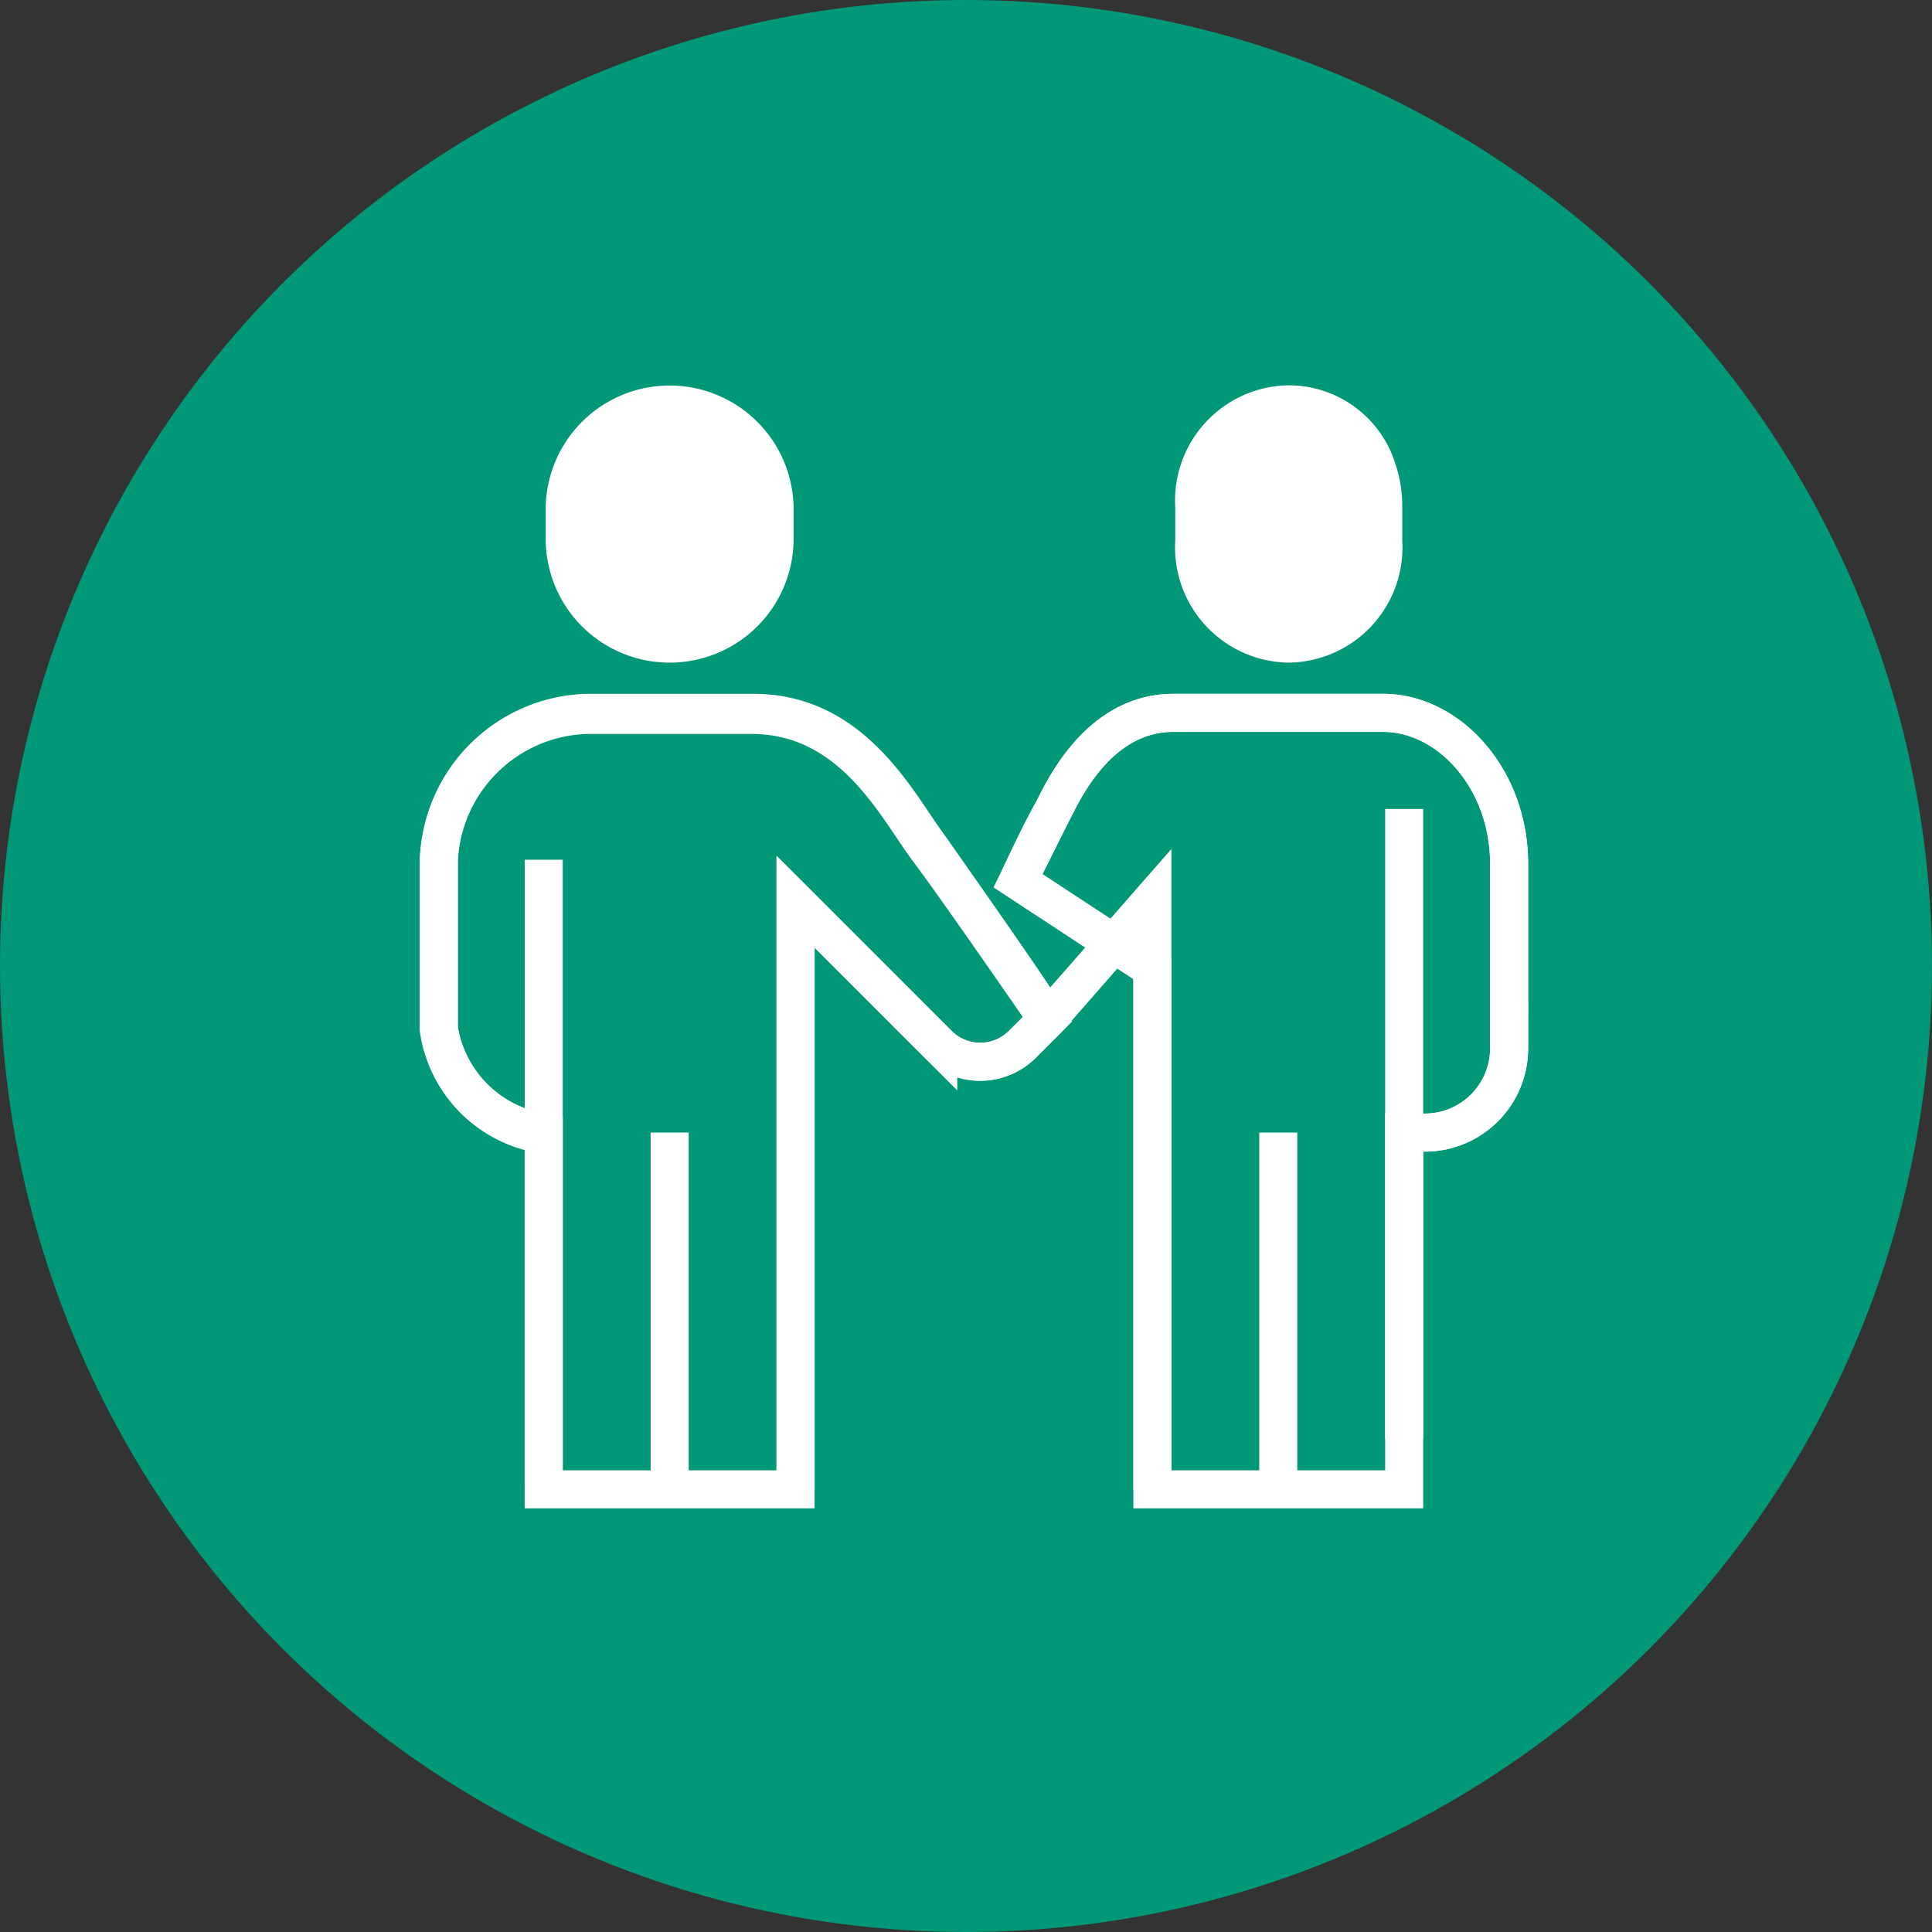 <svg xmlns="http://www.w3.org/2000/svg" viewBox="2985.841 4591.112 76.158 76.158"><rect x="2985.841" y="4591.112" width="76.158" height="76.158" fill="#333333" stroke="none"/><defs><style>.a{fill:#009877;}.b{fill:#fff;}.b,.c,.d{stroke:#fff;stroke-width:1.5px;}.b,.d{stroke-miterlimit:10;}.c,.d{fill:none;}</style></defs><g transform="translate(2947 3821)"><circle class="a" cx="38.079" cy="38.079" r="38.079" transform="translate(38.841 770.112)"/><path class="b" d="M40.723,10.431A3.79,3.79,0,0,1,37,6.377V5.054A3.79,3.79,0,0,1,40.723,1a3.656,3.656,0,0,1,3.5,2.61,4.42,4.42,0,0,1,.223,1.444V6.377A3.79,3.79,0,0,1,40.723,10.431Z" transform="translate(48.92 785.051)"/><path class="c" d="M42.995,15.7H34.722c-2.9,0-4.3,2.978-4.716,3.805L28.6,22.318l5.295,3.475V46.309h9.927V32.246h.827a3.319,3.319,0,0,0,3.309-3.309v-7.28C47.958,18.265,45.559,15.7,42.995,15.7Z" transform="translate(50.371 782.512)"/><path class="d" d="M28.6,22.318s.91-1.985,1.406-2.813c.414-.827,1.82-3.805,4.716-3.805h8.273c2.565,0,4.964,2.565,4.964,5.956v7.28a3.319,3.319,0,0,1-3.309,3.309h-.827" transform="translate(50.371 782.512)"/><path class="d" d="M34.154,47.847V24.6L30.1,29.233" transform="translate(50.112 780.975)"/><line class="d" y2="24.818" transform="translate(94.193 802.002)"/><line class="d" y2="14.064" transform="translate(89.23 814.757)"/><path class="b" d="M11.136,10.431a4.132,4.132,0,0,0,4.136-4.054V5.054A4.137,4.137,0,0,0,7,5.054V6.377A4.132,4.132,0,0,0,11.136,10.431Z" transform="translate(54.102 785.051)"/><path class="c" d="M20.358,20.995C19.117,19.34,17.38,15.7,13.409,15.7H6.791A6.023,6.023,0,0,0,1,21.491v6.618a4.914,4.914,0,0,0,4.136,4.136V46.309h9.927V23.146l5.626,5.626a2.347,2.347,0,0,0,3.309,0l.993-.993C25.074,27.7,21.517,22.649,20.358,20.995Z" transform="translate(55.138 782.512)"/><path class="d" d="M15.064,46.327V23.163l5.626,5.626a2.347,2.347,0,0,0,3.309,0l.993-.993s-3.475-5.046-4.716-6.7S17.3,15.8,13.327,15.8H6.791A6.023,6.023,0,0,0,1,21.591v6.618a4.914,4.914,0,0,0,4.136,4.136" transform="translate(55.138 782.494)"/><line class="d" y2="24.818" transform="translate(60.275 804.002)"/><line class="d" y2="14.064" transform="translate(65.239 814.757)"/></g></svg>